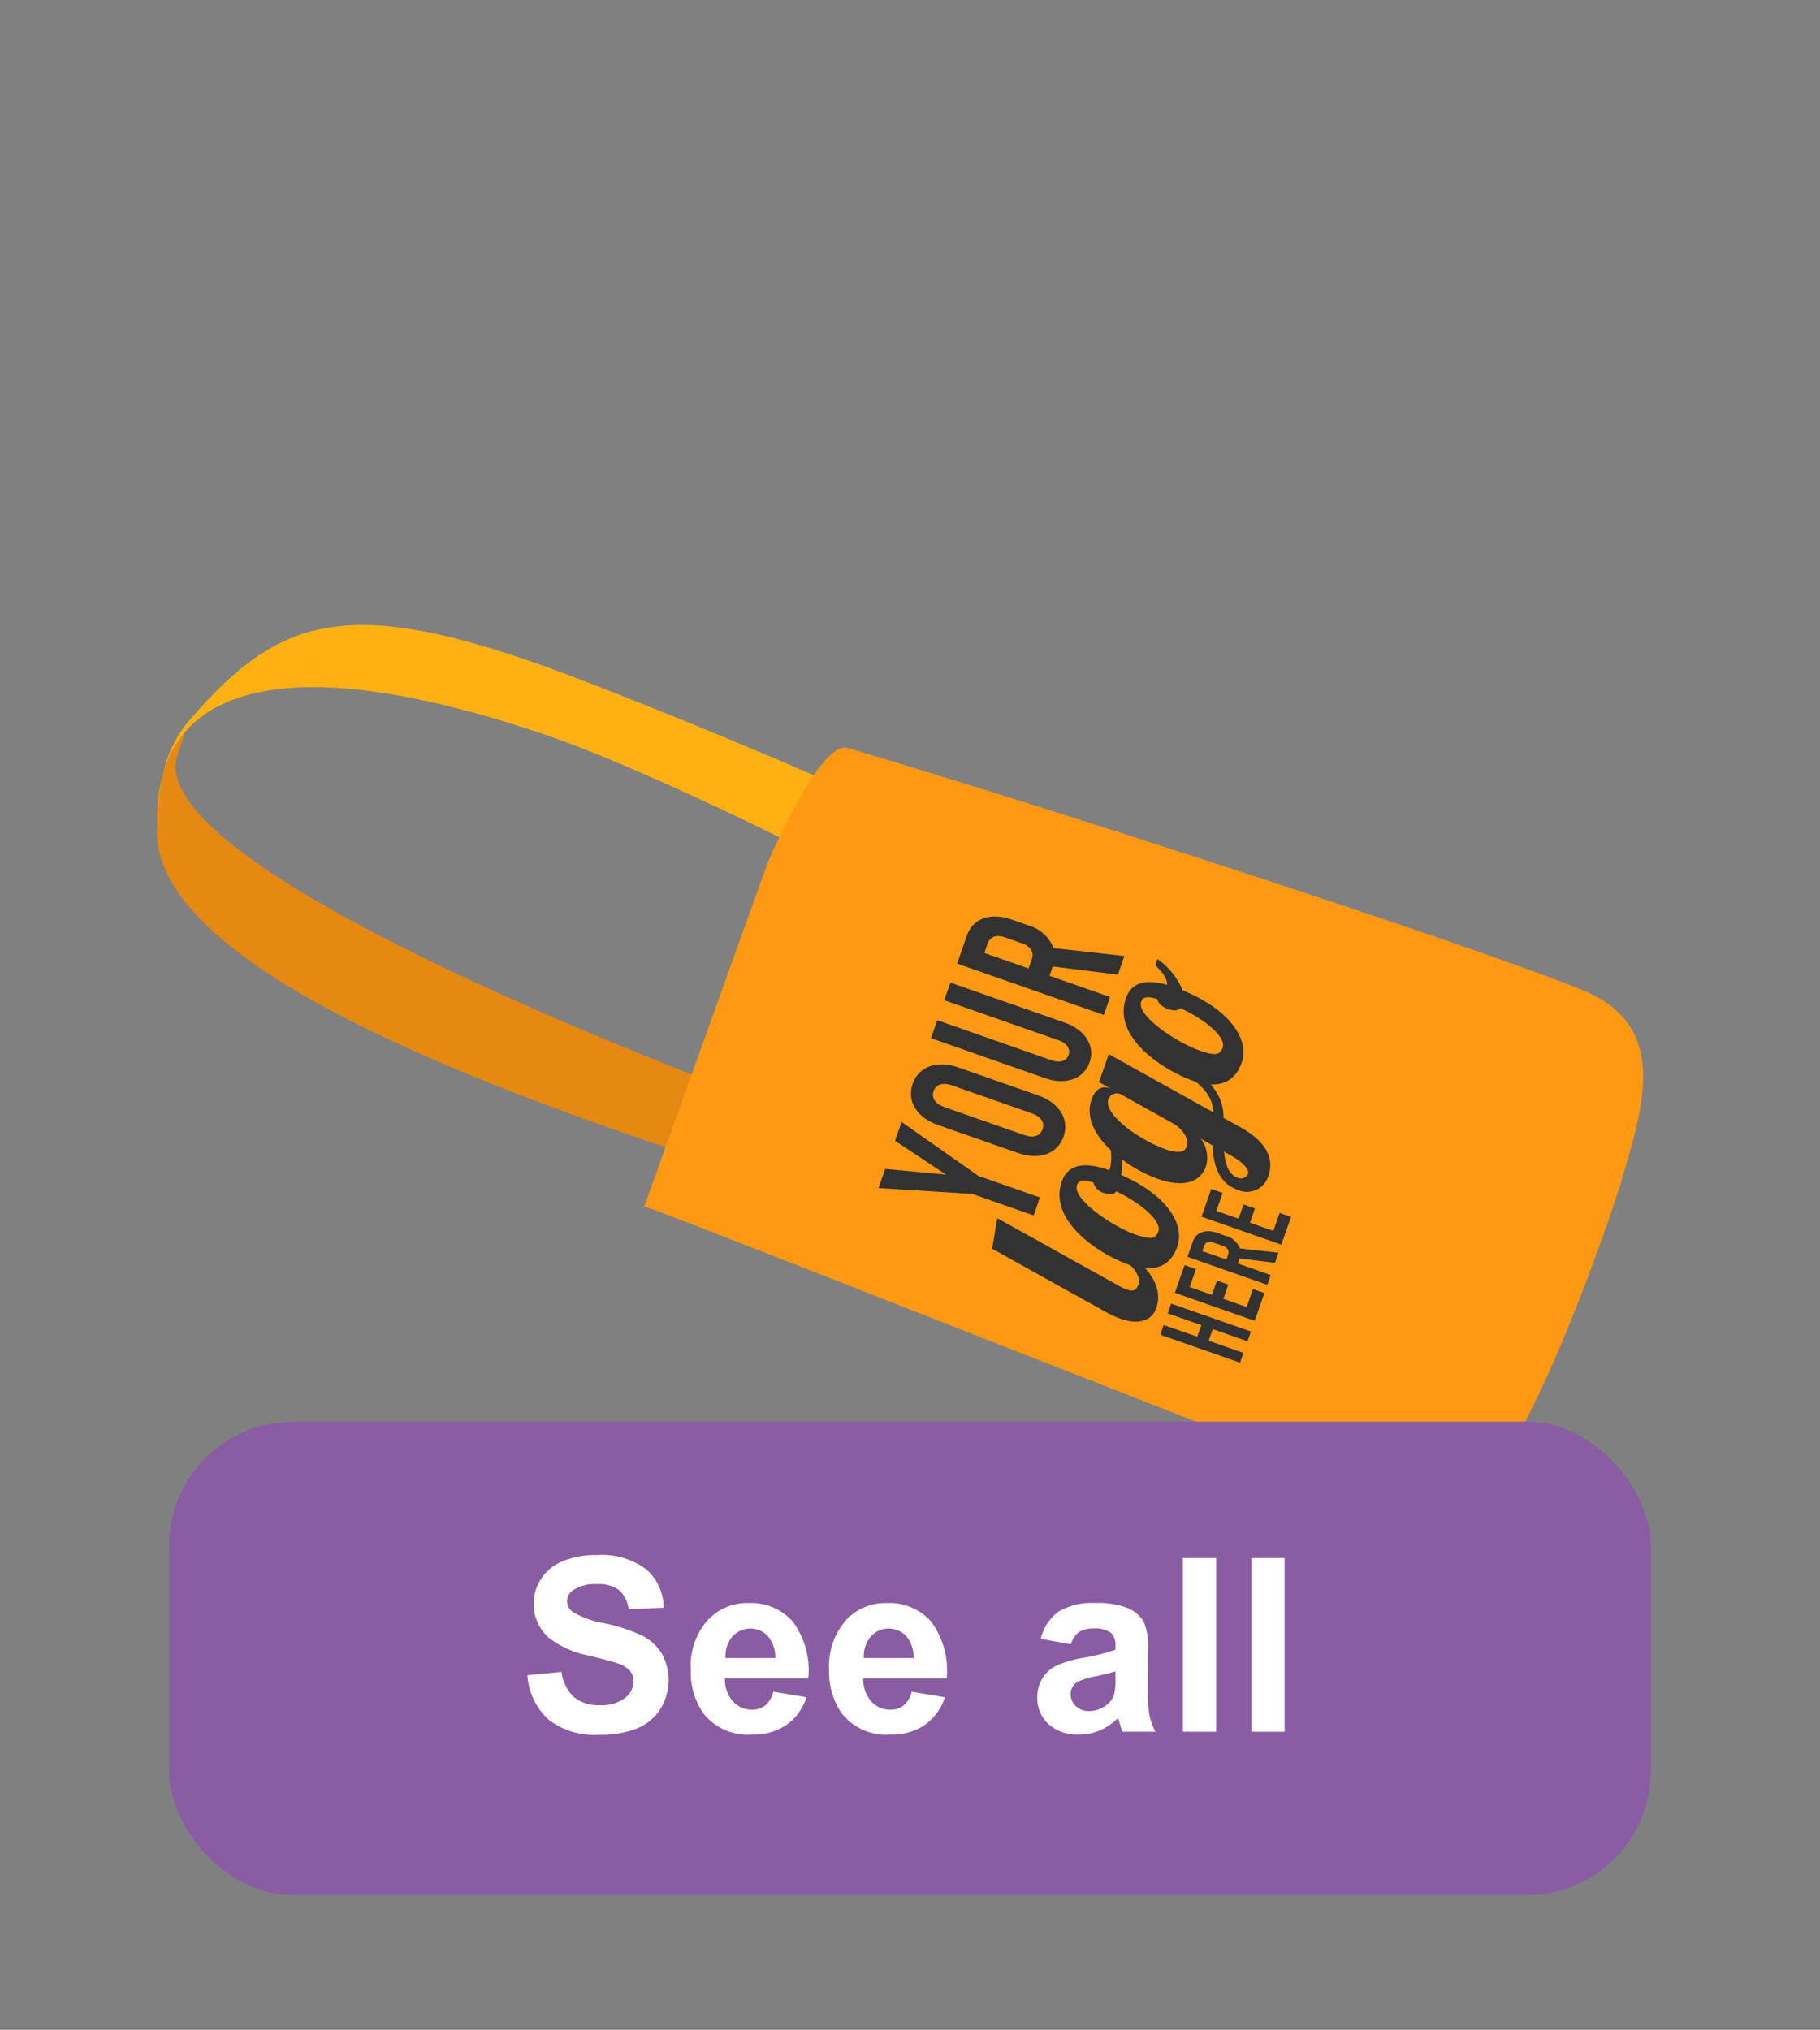 <svg xmlns="http://www.w3.org/2000/svg" viewBox="0 0 139 155">
  <rect x="0" y="0" width="139" height="155" fill="#808080" stroke="none"/>
  <g id="Laag_1" data-name="Laag 1">
    <g>
      <path d="M12.007,62.996C10.681,79.915,76.258,94.431,92.445,100.48s4.628-5.569.436-5.197S9.706,69.38,13.551,57.678C15.415,52.605,11.664,58.25,12.007,62.996Z" style="fill: #e58912"/>
      <path d="M14.523,54.933c7.107-8.188,12.443-9.79,30.453-2.79,41.319,16.06,59.8,29.41,59.8,29.41s3.878,7.207-3.042,4.168S57.258,61.354,41.378,56.014c-33.316-11.203-29.114,7.72-29.114,7.72S11.279,58.671,14.523,54.933Z" style="fill: #ffb114"/>
      <path d="M58.639,65.85s3.986-9.367,6.105-8.737C81.143,61.986,112.57,72.231,120.855,75.602c6.799,2.765,4.604,9.087,2.841,15.01-.538,1.808-8.582,26.085-13.766,25.079-1.534-.298-59.142-23.154-60.721-23.57Z" style="fill: #ff9914"/>
      <path d="M68.859,85.677,74.73,89.797l4.69,1.642L78.94,92.811l-4.69-1.643-7.158-.444.512-1.463,4.645.435-3.893-2.584Z" style="fill: #323232"/>
      <path d="M77.751,88.047l-6.115-2.141c-1.617-.566-2.397-1.827-1.935-3.147s1.859-1.819,3.476-1.253l6.115,2.141c1.616.566,2.397,1.827,1.935,3.148S79.367,88.613,77.751,88.047Zm1.06-3.028-6.115-2.141c-.705-.247-1.218-.063-1.395.442s.11.968.815,1.215l6.115,2.141c.704.246,1.217.063,1.394-.442S79.516,85.265,78.812,85.019Z" style="fill: #323232"/>
      <path d="M79.84,82.339,71.1,79.278l.481-1.372L80.32,80.967c.656.23,1.138.035,1.292-.405s-.101-.892-.757-1.122l-8.74-3.061.471-1.346,8.74,3.061c1.569.549,2.326,1.774,1.887,3.029S81.409,82.888,79.84,82.339Z" style="fill: #323232"/>
      <path d="M85.379,74.424,80.404,73.8l-.249.712,4.626,1.62-.48,1.372L73.096,73.58l.752-2.148c.458-1.307,1.809-1.778,3.425-1.212l1.232.432a2.921,2.921,0,0,1,1.958,1.746L85.877,73Zm-6.825-.472.249-.712c.186-.531-.089-.976-.745-1.206L76.761,71.58c-.656-.23-1.149-.053-1.335.477l-.249.712Z" style="fill: #323232"/>
      <path d="M94.706,104.056,88.61,101.921l.261-.746,2.569.9.311-.887-2.569-.9.261-.747,6.096,2.135-.261.747-2.656-.93-.311.887,2.656.93Z" style="fill: #323232"/>
      <path d="M89.73,98.722l.742-2.119.871.305-.481,1.373,1.698.595.382-1.091.871.305-.382,1.091,1.785.625.481-1.373.871.305-.742,2.119Z" style="fill: #323232"/>
      <path d="M97.375,96.434l-2.707-.339-.136.387,2.517.881-.261.746-6.096-2.135.409-1.169c.249-.711.984-.968,1.864-.659l.67.235a1.589,1.589,0,0,1,1.065.95l2.945.328Zm-3.713-.257.136-.387c.101-.289-.049-.531-.406-.656l-.706-.247c-.357-.125-.625-.029-.726.26l-.136.387Z" style="fill: #323232"/>
      <path d="M91.765,92.91l.742-2.119.871.305-.481,1.373,1.698.595.382-1.091.871.305-.382,1.091,1.785.625.481-1.373.871.305L97.861,95.045Z" style="fill: #323232"/>
      <path d="M76.172,93.027l9.31,5.175a3.295,3.295,0,0,0,.566.265c.514.18.747.045.892-.371.203-.579-.308-1.357-1.147-1.9l.218-.623c2.695,1.893,2.584,3.503,2.303,4.304-.312.89-1.216,1.356-2.757.816a7.806,7.806,0,0,1-1.151-.536L75.77,95.351Z" style="fill: #323232"/>
      <path d="M84.692,89.346a.306.306,0,0,0,.094-.15,4.497,4.497,0,0,0-.301-2.67l.542.04a4.65,4.65,0,0,1,.604,3.159c3.311,1.426,4.919,3.655,4.28,5.48-.483,1.38-1.639,2.091-3.73,1.358-2.109-.739-6.159-3.289-5.089-6.345C81.538,88.941,82.765,88.671,84.692,89.346Zm.562,1.629c-.201.28-.544.259-.911.13a1.119,1.119,0,0,1-.83-.806c-.781-.24-1.127-.195-1.262.191-.369,1.053,2.667,3.149,4.464,3.779,1.211.424,1.554.328,1.752-.236C88.722,93.306,87.335,91.971,85.254,90.975Z" style="fill: #323232"/>
      <path d="M84.681,80.495l7.998,4.45c-.087-1.047-.519-1.814-1.969-2.788l.218-.623c2.22,1.427,2.522,2.799,2.512,3.828l1.243.685c2.467,1.364,2.527,2.783,2.184,3.763a1.706,1.706,0,0,1-2.362,1.038c-1.541-.54-1.855-2.115-1.887-3.375l-.91-.519a2.361,2.361,0,0,1,.386,2.134c-.353,1.009-1.461,1.703-3.644.938-2.477-.867-5.99-3.48-5.086-6.061.296-.846.824-1.061,1.357-.874l.11.038-.897-.497Zm10.636,9.154c.109-.311-.317-.86-1.332-1.432l-.501-.276c.084.879.317,1.744,1.05,2A.611.611,0,0,0,95.317,89.648ZM88.961,87.74c1.413.495,1.597.026,1.691-.24.14-.4-.152-1.153-1.016-1.688l-4.083-2.279a.702.702,0,0,0-.892.37C84.22,85.163,87.237,87.135,88.961,87.74Z" style="fill: #323232"/>
      <path d="M89.13,75.203c.053-.564-.606-1.212-.897-1.497l.166-.475a5.473,5.473,0,0,1,1.923,2.389c3.46,1.412,5.161,3.672,4.506,5.542-.483,1.379-1.639,2.091-3.73,1.358-2.109-.739-6.175-3.245-5.105-6.301C86.403,75.048,87.466,74.72,89.13,75.203Zm1.026,1.775c-.194.199-.492.227-.951.066-.495-.173-.75-.446-.809-.749-.781-.24-1.113-.173-1.243.197-.369,1.053,2.682,3.104,4.48,3.734,1.211.424,1.554.328,1.752-.236C93.639,79.264,92.243,77.959,90.156,76.978Z" style="fill: #323232"/>
      <rect x="78.542" y="57.703" width="19.842" height="42.55" transform="translate(-15.315 136.365) rotate(-70.7)" style="fill: none"/>
    </g>
    <rect x="12.916" y="108.562" width="113.164" height="36.149" rx="9.488" style="fill: #8a5ca3"/>
    <g>
      <path d="M40.278,127.922l2.606-.254a3.179,3.179,0,0,0,.954,1.927,2.891,2.891,0,0,0,1.941.615,2.979,2.979,0,0,0,1.949-.547,1.626,1.626,0,0,0,.657-1.28,1.204,1.204,0,0,0-.276-.8,2.204,2.204,0,0,0-.964-.575q-.47-.164-2.144-.58a7.265,7.265,0,0,1-3.022-1.312,3.451,3.451,0,0,1-1.222-2.669,3.415,3.415,0,0,1,.575-1.896,3.599,3.599,0,0,1,1.656-1.343,6.628,6.628,0,0,1,2.61-.462,5.6,5.6,0,0,1,3.759,1.095,3.865,3.865,0,0,1,1.326,2.922l-2.679.117a2.282,2.282,0,0,0-.737-1.47,2.705,2.705,0,0,0-1.696-.448,3.058,3.058,0,0,0-1.828.479.968.968,0,0,0-.426.824,1.02,1.02,0,0,0,.399.805,7.048,7.048,0,0,0,2.461.887,12.971,12.971,0,0,1,2.891.954,3.734,3.734,0,0,1,1.466,1.349,4.177,4.177,0,0,1-.104,4.248,3.79,3.79,0,0,1-1.792,1.479,7.505,7.505,0,0,1-2.886.484,5.74,5.74,0,0,1-3.863-1.163A5.049,5.049,0,0,1,40.278,127.922Z" style="fill: #fff"/>
      <path d="M59.062,129.179l2.534.425a4.151,4.151,0,0,1-1.544,2.121,4.53,4.53,0,0,1-2.637.728,4.299,4.299,0,0,1-3.709-1.637,5.506,5.506,0,0,1-.95-3.312,5.307,5.307,0,0,1,1.249-3.742,4.112,4.112,0,0,1,3.158-1.353,4.264,4.264,0,0,1,3.383,1.417,6.264,6.264,0,0,1,1.186,4.338h-6.37a2.563,2.563,0,0,0,.615,1.759,1.925,1.925,0,0,0,1.466.629,1.558,1.558,0,0,0,1.005-.325A2.012,2.012,0,0,0,59.062,129.179Zm.145-2.57a2.448,2.448,0,0,0-.57-1.678,1.835,1.835,0,0,0-2.696.032,2.348,2.348,0,0,0-.534,1.647Z" style="fill: #fff"/>
      <path d="M69.63,129.179l2.534.425a4.151,4.151,0,0,1-1.544,2.121,4.53,4.53,0,0,1-2.637.728,4.299,4.299,0,0,1-3.709-1.637,5.506,5.506,0,0,1-.95-3.312,5.307,5.307,0,0,1,1.249-3.742,4.112,4.112,0,0,1,3.158-1.353,4.264,4.264,0,0,1,3.383,1.417A6.264,6.264,0,0,1,72.3,128.166h-6.37a2.564,2.564,0,0,0,.615,1.759,1.925,1.925,0,0,0,1.466.629,1.557,1.557,0,0,0,1.005-.325A2.013,2.013,0,0,0,69.63,129.179Zm.145-2.57a2.447,2.447,0,0,0-.57-1.678,1.835,1.835,0,0,0-2.696.032,2.347,2.347,0,0,0-.534,1.647Z" style="fill: #fff"/>
      <path d="M81.79,125.56l-2.307-.416a3.593,3.593,0,0,1,1.339-2.063,4.896,4.896,0,0,1,2.823-.67,6.076,6.076,0,0,1,2.533.403,2.525,2.525,0,0,1,1.172,1.022,5.236,5.236,0,0,1,.339,2.275l-.027,2.968a10.312,10.312,0,0,0,.122,1.869,5.438,5.438,0,0,0,.456,1.289H85.726c-.066-.169-.148-.419-.244-.751-.042-.151-.073-.25-.091-.298a4.604,4.604,0,0,1-1.393.95,3.994,3.994,0,0,1-1.584.317,3.272,3.272,0,0,1-2.339-.805,2.675,2.675,0,0,1-.854-2.036,2.733,2.733,0,0,1,.388-1.452,2.547,2.547,0,0,1,1.091-.978,8.508,8.508,0,0,1,2.023-.592,13.856,13.856,0,0,0,2.469-.624v-.254a1.318,1.318,0,0,0-.361-1.045,2.171,2.171,0,0,0-1.367-.312,1.817,1.817,0,0,0-1.058.267A1.854,1.854,0,0,0,81.79,125.56Zm3.401,2.063a15.86,15.86,0,0,1-1.547.389,4.637,4.637,0,0,0-1.384.443,1.061,1.061,0,0,0-.497.895,1.246,1.246,0,0,0,.398.924,1.392,1.392,0,0,0,1.014.389,2.196,2.196,0,0,0,1.312-.453,1.591,1.591,0,0,0,.607-.841,5.04,5.04,0,0,0,.099-1.239Z" style="fill: #fff"/>
      <path d="M90.337,132.237V118.974H92.88v13.264Z" style="fill: #fff"/>
      <path d="M95.569,132.237V118.974h2.542v13.264Z" style="fill: #fff"/>
    </g>
  </g>
</svg>
